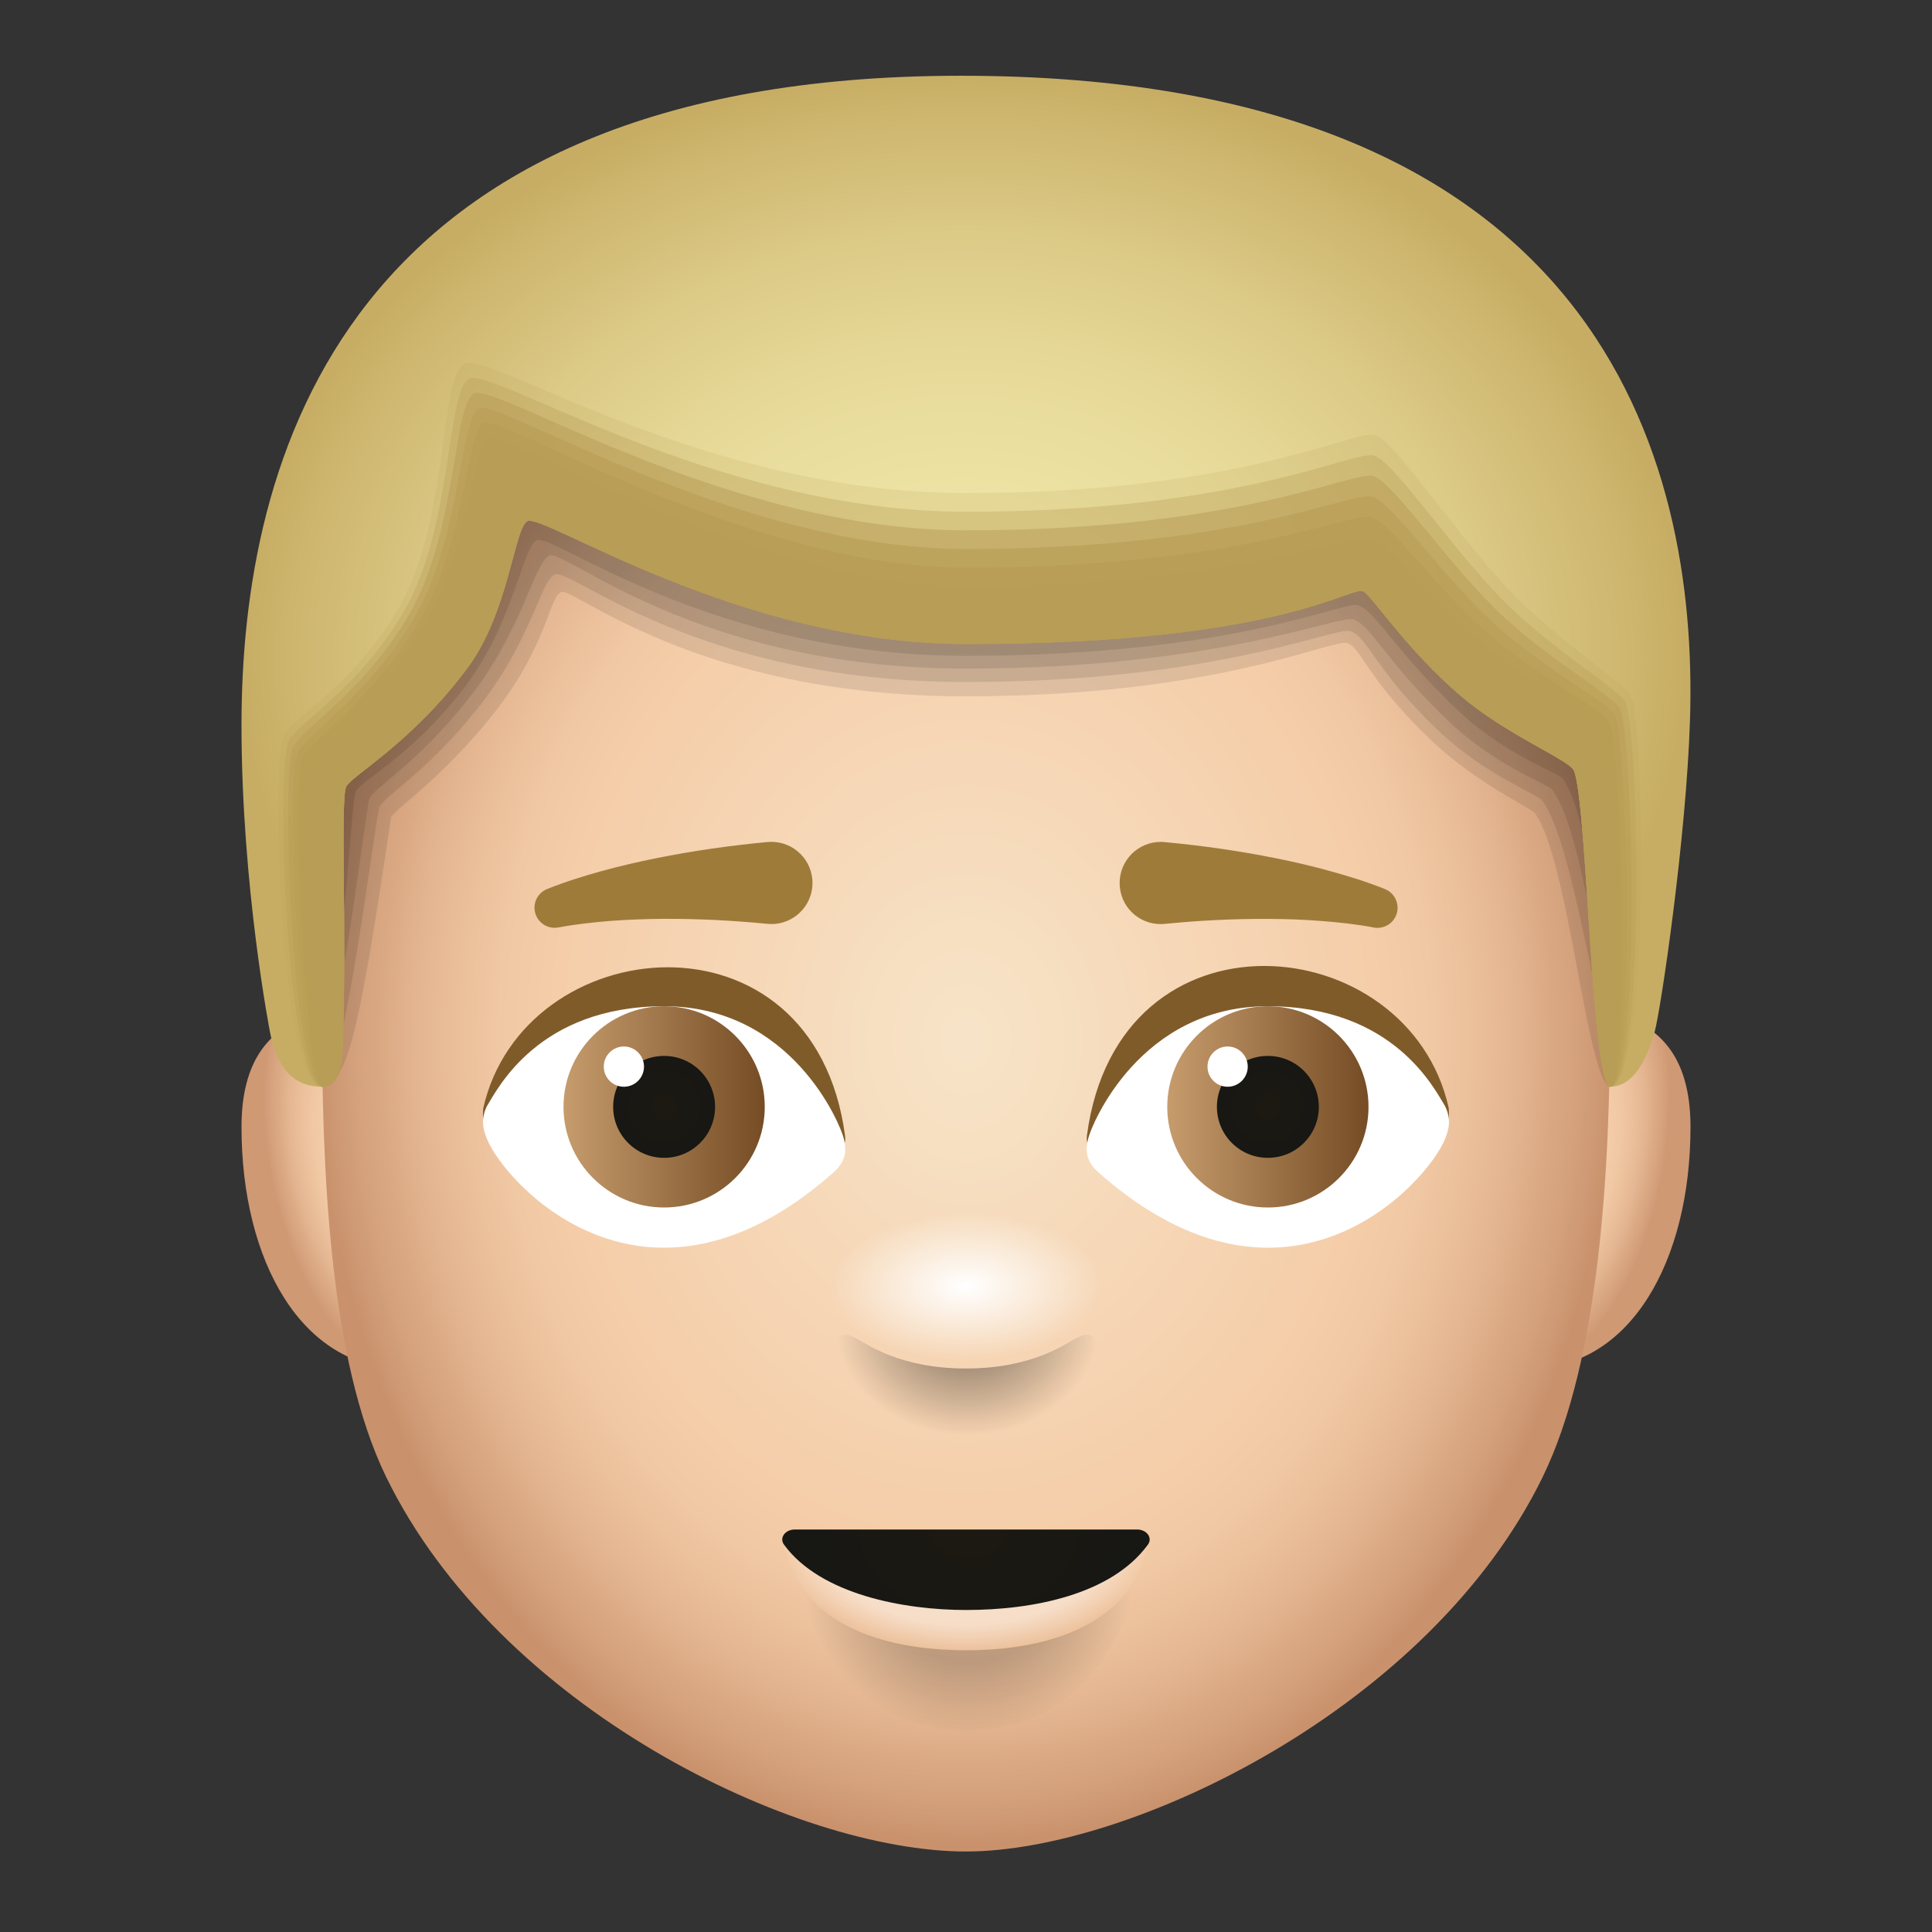 <svg width="24" height="24" viewBox="0 0 24 24" fill="none" xmlns="http://www.w3.org/2000/svg">
<rect x="0" y="0" width="24" height="24" fill="#333333" stroke="none"/>
<path d="M19 17C18.7 17 18.534 16.883 18.577 16.623C18.663 16.104 19.005 12.5 19.005 12.5C19.863 12.5 21 12.5 21 14C21 15.67 20.247 17 19 17Z" fill="url(#paint0_radial_20686_34806)"/>
<path d="M5 17C5.3 17 5.466 16.883 5.423 16.623C5.337 16.104 4.995 12.5 4.995 12.5C4.137 12.5 3 12.5 3 14C3 15.67 3.752 17 5 17Z" fill="url(#paint1_radial_20686_34806)"/>
<path d="M20 12.644C20 14.482 19.88 16.879 19.163 18.349C17.765 21.214 14.047 23 12 23C9.873 23 6.195 21.214 4.798 18.349C4.081 16.879 4 14.482 4 12.644C4 12.241 4.011 11.859 4.032 11.498C4.154 9.417 4.62 7.983 5.343 6.657C6.777 4.023 9.223 2.833 12 2.833C14.761 2.833 17.196 4.004 18.634 6.614C19.497 8.18 20 9.919 20 12.644Z" fill="url(#paint2_radial_20686_34806)"/>
<path d="M6.002 13.771C5.988 13.99 6.037 13.972 6.125 14.081C6.125 14.081 7.126 15.396 10.145 14.496C10.363 14.422 10.52 14.281 10.498 14.111C10.111 11.197 6.5 11.551 6.002 13.771Z" fill="#805B2A"/>
<path d="M6.048 13.742C5.973 13.896 5.997 14.021 6.048 14.145C6.263 14.688 7.992 16.623 10.323 14.592C10.498 14.448 10.525 14.322 10.482 14.143C10.439 13.964 9.835 12.5 8.252 12.5C6.684 12.5 6.179 13.531 6.048 13.742Z" fill="white"/>
<path d="M8.25 15C8.94 15 9.5 14.44 9.5 13.75C9.5 13.06 8.94 12.5 8.25 12.5C7.56 12.5 7 13.06 7 13.75C7 14.44 7.56 15 8.25 15Z" fill="url(#paint3_linear_20686_34806)"/>
<path d="M8.25 14.383C8.6 14.383 8.883 14.1 8.883 13.75C8.883 13.4 8.6 13.117 8.25 13.117C7.9 13.117 7.617 13.4 7.617 13.75C7.617 14.1 7.9 14.383 8.25 14.383Z" fill="url(#paint4_radial_20686_34806)"/>
<path d="M17.997 13.765C18.012 13.985 17.963 13.966 17.875 14.076C17.875 14.076 16.874 15.399 13.855 14.493C13.637 14.419 13.48 14.277 13.502 14.107C13.889 11.176 17.5 11.532 17.997 13.765Z" fill="#805B2A"/>
<path d="M17.952 13.742C18.027 13.896 18.003 14.021 17.952 14.145C17.737 14.688 16.009 16.623 13.677 14.592C13.502 14.448 13.475 14.322 13.518 14.143C13.561 13.964 14.165 12.5 15.748 12.5C17.316 12.5 17.821 13.531 17.952 13.742Z" fill="white"/>
<path d="M15.75 15C16.44 15 17 14.44 17 13.75C17 13.06 16.44 12.5 15.75 12.5C15.06 12.5 14.5 13.06 14.5 13.75C14.5 14.44 15.06 15 15.75 15Z" fill="url(#paint5_linear_20686_34806)"/>
<path d="M15.75 14.383C16.1 14.383 16.383 14.1 16.383 13.75C16.383 13.4 16.1 13.117 15.75 13.117C15.4 13.117 15.117 13.4 15.117 13.75C15.117 14.1 15.4 14.383 15.75 14.383Z" fill="url(#paint6_radial_20686_34806)"/>
<path d="M7.75 13.5C7.888 13.5 8 13.388 8 13.25C8 13.112 7.888 13 7.75 13C7.612 13 7.5 13.112 7.5 13.25C7.5 13.388 7.612 13.5 7.75 13.5Z" fill="white"/>
<path d="M15.25 13.5C15.388 13.5 15.5 13.388 15.5 13.25C15.5 13.112 15.388 13 15.25 13C15.112 13 15 13.112 15 13.25C15 13.388 15.112 13.5 15.25 13.5Z" fill="white"/>
<path d="M12 20.5C10.164 20.5 9.85 19.527 9.85 19.527C9.85 19.527 10.157 21.5 12 21.5C13.843 21.5 14.149 19.527 14.149 19.527C14.149 19.527 13.836 20.5 12 20.5Z" fill="url(#paint7_radial_20686_34806)"/>
<path d="M14.281 19C14.281 19 14.31 20.5 11.999 20.5C9.688 20.5 9.717 19 9.717 19C9.717 19 10.224 19.457 11.999 19.457C13.774 19.457 14.281 19 14.281 19Z" fill="url(#paint8_radial_20686_34806)"/>
<path d="M9.875 19C9.751 19 9.678 19.105 9.74 19.189C10.195 19.811 11.239 20 12 20C12.827 20 13.804 19.811 14.259 19.189C14.321 19.105 14.248 19 14.124 19C12.516 19 11.516 19 9.875 19Z" fill="url(#paint9_radial_20686_34806)"/>
<path d="M6.796 11.044C7.032 10.95 7.245 10.884 7.473 10.821C7.697 10.759 7.924 10.707 8.152 10.661C8.607 10.569 9.068 10.504 9.531 10.46L9.534 10.46C9.816 10.434 10.064 10.64 10.091 10.921C10.117 11.202 9.911 11.45 9.63 11.477C9.598 11.48 9.562 11.479 9.531 11.476C9.101 11.434 8.666 11.412 8.233 11.414C8.017 11.416 7.8 11.424 7.583 11.44C7.372 11.457 7.146 11.482 6.955 11.518L6.936 11.521C6.801 11.547 6.67 11.458 6.644 11.322C6.621 11.203 6.688 11.088 6.796 11.044Z" fill="#9F7B3A"/>
<path d="M17.046 11.518C16.855 11.482 16.629 11.457 16.417 11.441C16.201 11.424 15.985 11.416 15.768 11.415C15.334 11.412 14.9 11.434 14.469 11.477C14.188 11.505 13.938 11.3 13.911 11.02C13.883 10.739 14.088 10.489 14.368 10.461C14.4 10.458 14.432 10.457 14.463 10.46L14.469 10.461C14.932 10.504 15.393 10.57 15.848 10.661C16.076 10.707 16.302 10.759 16.527 10.822C16.755 10.885 16.968 10.95 17.204 11.044C17.332 11.096 17.395 11.242 17.343 11.37C17.298 11.482 17.18 11.544 17.065 11.522L17.046 11.518Z" fill="#9F7B3A"/>
<path opacity="0.1" d="M19.911 9.452C19.891 9.388 19.727 9.326 19.671 9.292C18.72 8.711 18.422 8.587 17.177 7.032C17.11 6.948 16.996 6.913 16.896 6.946C11.53 8.739 7.934 6.894 6.623 5.978C6.456 5.861 6.239 5.981 6.23 6.191C6.162 7.851 4.781 8.958 4.157 9.428C4.082 9.484 3.994 9.614 4.004 9.71C4.091 10.535 3.763 13.5 4 13.5C4.295 13.396 4.417 13.144 4.856 10.164C4.867 10.07 5.471 9.701 6.135 8.861C6.799 8.021 6.817 7.43 6.968 7.355C7.119 7.281 8.642 8.65 12 8.65C15.127 8.65 16.561 7.926 16.738 7.989C16.915 8.052 16.999 8.464 17.802 9.218C18.352 9.735 19.017 10.037 19.063 10.097C19.486 10.65 19.707 13.398 20 13.5C20.192 13.212 20.151 10.221 19.911 9.452Z" fill="black"/>
<path opacity="0.1" d="M19.911 9.452C19.891 9.388 19.727 9.326 19.671 9.292C18.72 8.711 18.422 8.587 17.177 7.032C17.11 6.948 16.996 6.913 16.896 6.946C11.53 8.739 7.934 6.894 6.623 5.978C6.456 5.861 6.239 5.981 6.23 6.191C6.162 7.851 4.781 8.958 4.157 9.428C4.082 9.484 3.994 9.614 4.004 9.71C4.091 10.535 3.83 13.342 4.066 13.342C4.283 13.243 4.658 10.217 4.711 10.036C4.751 9.898 5.284 9.621 5.948 8.781C6.612 7.941 6.705 7.229 6.893 7.137C7.088 7.042 8.642 8.472 12 8.472C15.127 8.472 16.599 7.776 16.776 7.84C16.999 7.921 17.09 8.345 17.892 9.099C18.442 9.616 19.105 9.875 19.151 9.935C19.575 10.488 19.843 12.954 20.111 13.166C20.303 12.879 20.151 10.221 19.911 9.452Z" fill="black"/>
<path opacity="0.1" d="M19.911 9.452C19.891 9.388 19.727 9.326 19.671 9.292C18.72 8.711 18.422 8.587 17.177 7.032C17.11 6.948 16.996 6.913 16.896 6.946C11.53 8.739 7.934 6.894 6.623 5.978C6.456 5.861 6.239 5.981 6.23 6.191C6.162 7.851 4.781 8.958 4.157 9.428C4.082 9.484 3.994 9.614 4.004 9.71C4.091 10.535 3.753 13.05 3.989 13.05C4.206 12.951 4.535 10.111 4.587 9.929C4.627 9.792 5.16 9.514 5.825 8.674C6.489 7.834 6.634 6.995 6.822 6.903C7.017 6.808 8.641 8.305 12 8.305C15.127 8.305 16.639 7.631 16.816 7.695C17.039 7.776 17.227 8.237 18.029 8.991C18.58 9.508 19.233 9.746 19.279 9.806C19.702 10.358 19.925 12.736 20.093 12.926C20.286 12.639 20.151 10.221 19.911 9.452Z" fill="black"/>
<path opacity="0.1" d="M19.911 9.452C19.891 9.388 19.727 9.326 19.671 9.292C18.72 8.711 18.422 8.587 17.177 7.032C17.11 6.948 16.996 6.913 16.896 6.946C11.53 8.739 7.934 6.894 6.623 5.978C6.456 5.861 6.239 5.981 6.23 6.191C6.162 7.851 4.781 8.958 4.157 9.428C4.082 9.484 3.994 9.614 4.004 9.71C4.091 10.535 3.753 13.05 3.989 13.05C4.206 12.951 4.359 10.029 4.412 9.847C4.452 9.71 5.061 9.438 5.725 8.598C6.389 7.758 6.482 6.802 6.669 6.71C6.864 6.615 8.827 8.147 11.999 8.147C15.349 8.147 16.697 7.455 16.873 7.519C17.097 7.6 17.338 8.097 18.14 8.851C18.691 9.368 19.361 9.606 19.407 9.666C19.831 10.219 19.925 12.737 20.093 12.927C20.286 12.639 20.151 10.221 19.911 9.452Z" fill="black"/>
<path d="M4.162 12.772C4.162 12.62 4.045 10.575 4.137 9.7C4.72 9.285 6.603 7.855 6.343 5.91C7.088 6.516 10.829 9.059 16.953 7.051C18.314 8.676 18.578 8.96 19.615 9.565C19.874 10.266 19.977 12.6 19.945 12.983C19.928 13.18 19.973 13.5 20 13.5C20.206 13.5 20.413 13.327 20.555 12.816C20.627 12.565 20.949 10.411 20.994 8.933C21.093 5.717 19.884 0.941 11.938 0.941C4.229 0.941 3 5.741 3 9.005C3 11.003 3.353 12.816 3.353 12.816C3.408 13.106 3.542 13.5 4 13.5C4.152 13.5 4.162 12.923 4.162 12.772Z" fill="url(#paint10_radial_20686_34806)"/>
<path opacity="0.167" d="M17.09 5.406C16.839 5.317 15.466 6.125 12 6.125C8.727 6.125 6.061 4.336 5.76 4.523C5.458 4.711 5.573 6.484 4.953 7.553C4.386 8.53 3.632 8.907 3.526 9.139C3.362 9.498 3.486 13.5 4 13.5C4.131 13.5 4.244 13.395 4.255 13.064C4.312 11.516 4.223 9.906 4.303 9.767C4.383 9.627 5.13 9.214 5.811 8.292C6.321 7.601 6.385 6.576 6.548 6.475C6.737 6.358 9.159 8 12.005 8C15.931 8 16.79 7.262 16.939 7.348C17.046 7.409 17.486 8.083 18.15 8.648C18.732 9.142 19.494 9.437 19.552 9.574C19.719 9.974 19.769 13.5 20.003 13.5C20.509 13.5 20.43 8.849 20.249 8.623C20.099 8.436 19.493 8.047 18.921 7.504C18.216 6.835 17.356 5.501 17.09 5.406Z" fill="#B89D56"/>
<path opacity="0.333" d="M17.078 5.662C16.828 5.573 15.466 6.357 12 6.357C8.865 6.357 6.101 4.534 5.822 4.707C5.544 4.879 5.624 6.547 5.019 7.592C4.452 8.569 3.69 8.978 3.584 9.21C3.42 9.569 3.57 13.5 4 13.5C4.131 13.5 4.244 13.395 4.256 13.064C4.312 11.516 4.223 9.906 4.303 9.767C4.383 9.627 5.13 9.214 5.811 8.292C6.321 7.601 6.385 6.576 6.549 6.475C6.737 6.358 9.159 8 12.005 8C15.931 8 16.79 7.262 16.939 7.348C17.046 7.409 17.486 8.083 18.15 8.648C18.732 9.142 19.494 9.437 19.552 9.574C19.719 9.974 19.769 13.5 20.003 13.5C20.445 13.5 20.362 8.93 20.181 8.704C20.032 8.517 19.416 8.149 18.835 7.615C18.13 6.966 17.345 5.756 17.078 5.662Z" fill="#B89D56"/>
<path opacity="0.5" d="M17.067 5.917C16.816 5.828 15.466 6.588 12 6.588C9.003 6.588 6.14 4.732 5.884 4.89C5.628 5.047 5.675 6.611 5.084 7.63C4.518 8.607 3.747 9.049 3.641 9.281C3.477 9.64 3.654 13.5 4 13.5C4.131 13.5 4.244 13.395 4.256 13.064C4.312 11.516 4.223 9.906 4.303 9.767C4.383 9.627 5.13 9.214 5.811 8.292C6.321 7.601 6.385 6.576 6.549 6.475C6.737 6.358 9.159 8 12.005 8C15.931 8 16.79 7.262 16.939 7.348C17.046 7.409 17.486 8.083 18.15 8.648C18.732 9.142 19.494 9.437 19.552 9.574C19.719 9.974 19.769 13.5 20.003 13.5C20.38 13.5 20.295 9.011 20.114 8.786C19.965 8.599 19.34 8.25 18.75 7.727C18.043 7.097 17.333 6.012 17.067 5.917Z" fill="#B89D56"/>
<path opacity="0.667" d="M17.055 6.173C16.804 6.084 15.466 6.82 12 6.82C9.141 6.82 6.179 4.931 5.945 5.074C5.712 5.216 5.725 6.675 5.149 7.669C4.583 8.646 3.804 9.12 3.698 9.352C3.534 9.711 3.738 13.5 4 13.5C4.131 13.5 4.244 13.395 4.255 13.064C4.312 11.516 4.223 9.906 4.303 9.767C4.383 9.627 5.13 9.214 5.811 8.292C6.321 7.601 6.385 6.576 6.549 6.475C6.737 6.358 9.159 8 12.005 8C15.931 8 16.79 7.262 16.939 7.348C17.046 7.409 17.486 8.083 18.15 8.648C18.732 9.142 19.494 9.437 19.552 9.574C19.719 9.974 19.769 13.5 20.003 13.5C20.316 13.5 20.227 9.093 20.047 8.867C19.898 8.68 19.262 8.352 18.664 7.838C17.956 7.227 17.322 6.268 17.055 6.173Z" fill="#B89D56"/>
<path opacity="0.833" d="M17.043 6.429C16.793 6.34 15.466 7.052 12 7.052C9.279 7.052 6.218 5.13 6.007 5.257C5.797 5.384 5.776 6.738 5.215 7.707C4.649 8.685 3.862 9.191 3.756 9.423C3.592 9.782 3.822 13.5 4 13.5C4.131 13.5 4.244 13.395 4.256 13.064C4.312 11.516 4.223 9.906 4.303 9.767C4.383 9.627 5.13 9.214 5.811 8.292C6.321 7.601 6.385 6.576 6.549 6.475C6.737 6.358 9.159 8 12.005 8C15.931 8 16.79 7.262 16.939 7.348C17.046 7.409 17.486 8.083 18.15 8.648C18.732 9.142 19.494 9.437 19.552 9.574C19.719 9.974 19.769 13.5 20.003 13.5C20.252 13.5 20.16 9.174 19.98 8.949C19.83 8.762 19.186 8.453 18.578 7.949C17.869 7.358 17.309 6.523 17.043 6.429Z" fill="#B89D56"/>
<path d="M17.032 6.685C16.781 6.596 15.466 7.284 12 7.284C9.417 7.284 6.257 5.328 6.069 5.441C5.881 5.553 5.826 6.802 5.28 7.746C4.715 8.724 3.919 9.262 3.813 9.495C3.649 9.853 3.906 13.5 4 13.5C4.131 13.5 4.244 13.395 4.256 13.064C4.312 11.516 4.223 9.906 4.303 9.767C4.383 9.627 5.13 9.214 5.811 8.292C6.321 7.601 6.385 6.576 6.549 6.475C6.737 6.358 9.159 8 12.005 8C15.931 8 16.79 7.262 16.939 7.348C17.046 7.409 17.486 8.083 18.15 8.648C18.732 9.142 19.494 9.437 19.552 9.574C19.719 9.974 19.769 13.5 20.003 13.5C20.188 13.5 20.093 9.256 19.913 9.03C19.763 8.843 19.11 8.555 18.494 8.06C17.782 7.489 17.298 6.779 17.032 6.685Z" fill="#B89D56"/>
<path d="M12 17C12.966 17 13.75 16.552 13.75 16C13.75 15.448 12.966 15 12 15C11.034 15 10.25 15.448 10.25 16C10.25 16.552 11.034 17 12 17Z" fill="url(#paint11_radial_20686_34806)"/>
<path d="M13.377 16.619C13.232 16.693 12.83 17 12 17C11.17 17 10.768 16.693 10.623 16.619C10.479 16.545 10.383 16.58 10.383 16.718C10.383 17.078 10.966 18 12 18C13.034 18 13.617 17.078 13.617 16.718C13.617 16.58 13.521 16.545 13.377 16.619Z" fill="url(#paint12_radial_20686_34806)"/>
<defs>
<radialGradient id="paint0_radial_20686_34806" cx="0" cy="0" r="1" gradientUnits="userSpaceOnUse" gradientTransform="translate(19.435 14.298) rotate(9.713) scale(1.245 2.658)">
<stop stop-color="#F7E4C8"/>
<stop offset="0.381" stop-color="#F5CDA9"/>
<stop offset="0.538" stop-color="#F1C8A4"/>
<stop offset="0.734" stop-color="#E6B994"/>
<stop offset="0.95" stop-color="#D4A07B"/>
<stop offset="1" stop-color="#CF9974"/>
</radialGradient>
<radialGradient id="paint1_radial_20686_34806" cx="0" cy="0" r="1" gradientUnits="userSpaceOnUse" gradientTransform="translate(4.583 14.31) rotate(170.287) scale(1.245 2.658)">
<stop stop-color="#F7E4C8"/>
<stop offset="0.381" stop-color="#F5CDA9"/>
<stop offset="0.538" stop-color="#F1C8A4"/>
<stop offset="0.734" stop-color="#E6B994"/>
<stop offset="0.95" stop-color="#D4A07B"/>
<stop offset="1" stop-color="#CF9974"/>
</radialGradient>
<radialGradient id="paint2_radial_20686_34806" cx="0" cy="0" r="1" gradientUnits="userSpaceOnUse" gradientTransform="translate(12.001 12.917) scale(8.112 9.948)">
<stop stop-color="#F7E4C8"/>
<stop offset="0.633" stop-color="#F5CDA9"/>
<stop offset="0.719" stop-color="#F1C8A4"/>
<stop offset="0.827" stop-color="#E6B994"/>
<stop offset="0.946" stop-color="#D3A07B"/>
<stop offset="1" stop-color="#C9926D"/>
</radialGradient>
<linearGradient id="paint3_linear_20686_34806" x1="7" y1="13.75" x2="9.5" y2="13.75" gradientUnits="userSpaceOnUse">
<stop stop-color="#C69C6D"/>
<stop offset="1" stop-color="#754C24"/>
</linearGradient>
<radialGradient id="paint4_radial_20686_34806" cx="0" cy="0" r="1" gradientUnits="userSpaceOnUse" gradientTransform="translate(8.25 13.75) scale(0.633)">
<stop stop-color="#1C1911"/>
<stop offset="0.999" stop-color="#171714"/>
</radialGradient>
<linearGradient id="paint5_linear_20686_34806" x1="14.5" y1="13.75" x2="17" y2="13.75" gradientUnits="userSpaceOnUse">
<stop stop-color="#C69C6D"/>
<stop offset="1" stop-color="#754C24"/>
</linearGradient>
<radialGradient id="paint6_radial_20686_34806" cx="0" cy="0" r="1" gradientUnits="userSpaceOnUse" gradientTransform="translate(15.75 13.75) rotate(180) scale(0.633)">
<stop stop-color="#1C1911"/>
<stop offset="0.999" stop-color="#171714"/>
</radialGradient>
<radialGradient id="paint7_radial_20686_34806" cx="0" cy="0" r="1" gradientUnits="userSpaceOnUse" gradientTransform="translate(12.029 19.484) scale(2.07 2.049)">
<stop offset="0.57" stop-opacity="0.2"/>
<stop offset="1" stop-opacity="0"/>
</radialGradient>
<radialGradient id="paint8_radial_20686_34806" cx="0" cy="0" r="1" gradientUnits="userSpaceOnUse" gradientTransform="translate(11.999 19.095) scale(2.317 1.396)">
<stop offset="0.78" stop-color="white" stop-opacity="0.4"/>
<stop offset="1" stop-color="white" stop-opacity="0"/>
</radialGradient>
<radialGradient id="paint9_radial_20686_34806" cx="0" cy="0" r="1" gradientUnits="userSpaceOnUse" gradientTransform="translate(12.031 18.964) scale(1.954 1.572)">
<stop stop-color="#1C1911"/>
<stop offset="0.999" stop-color="#171714"/>
</radialGradient>
<radialGradient id="paint10_radial_20686_34806" cx="0" cy="0" r="1" gradientUnits="userSpaceOnUse" gradientTransform="translate(11.965 8.164) scale(8.989 7.282)">
<stop offset="0.001" stop-color="#F0E6A7"/>
<stop offset="0.265" stop-color="#EEE3A4"/>
<stop offset="0.498" stop-color="#E7DA99"/>
<stop offset="0.719" stop-color="#DCCA87"/>
<stop offset="0.932" stop-color="#CDB56D"/>
<stop offset="0.998" stop-color="#C7AD64"/>
</radialGradient>
<radialGradient id="paint11_radial_20686_34806" cx="0" cy="0" r="1" gradientUnits="userSpaceOnUse" gradientTransform="translate(11.999 15.976) rotate(-0.63) scale(1.692 0.909)">
<stop stop-color="white"/>
<stop offset="1" stop-color="white" stop-opacity="0"/>
</radialGradient>
<radialGradient id="paint12_radial_20686_34806" cx="0" cy="0" r="1" gradientUnits="userSpaceOnUse" gradientTransform="translate(12.016 16.476) rotate(89.874) scale(1.35 1.635)">
<stop offset="0.415" stop-opacity="0.3"/>
<stop offset="1" stop-opacity="0"/>
</radialGradient>
</defs>
</svg>
